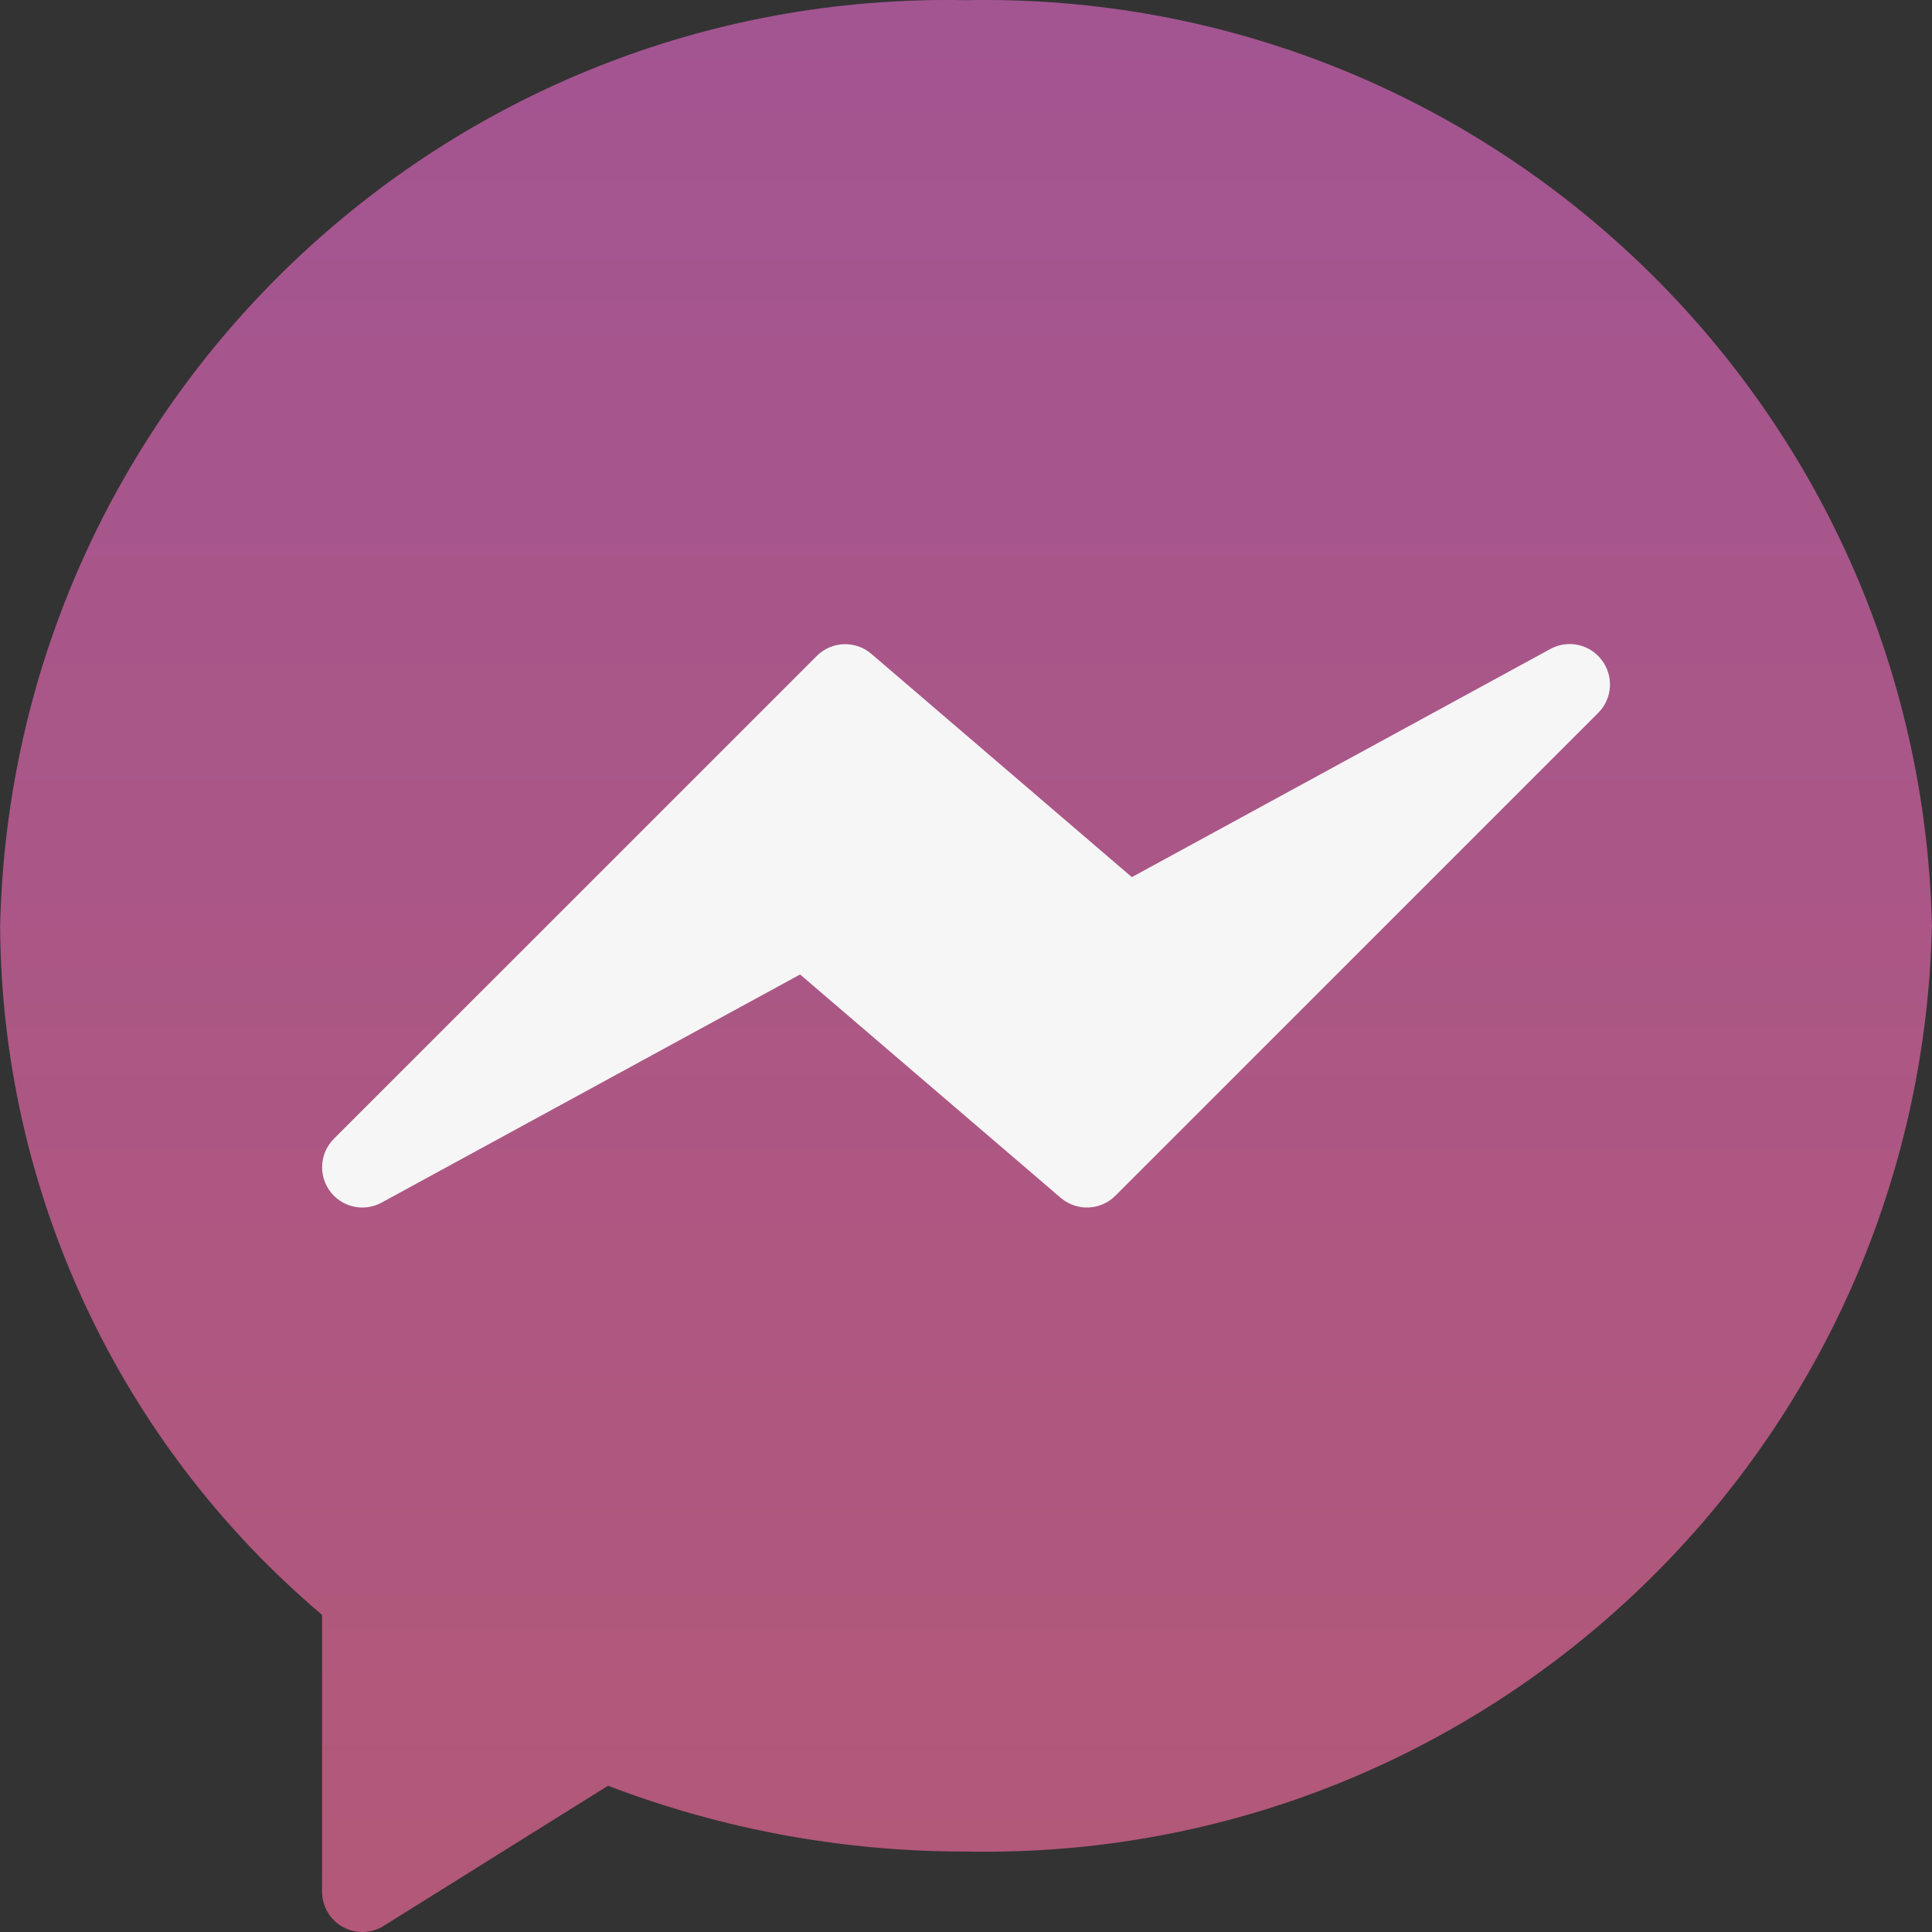 <svg width="31" height="31" viewBox="0 0 31 31" fill="none" xmlns="http://www.w3.org/2000/svg">
<rect x="0" y="0" width="31" height="31" fill="#333333" stroke="none"/>
<g clip-path="url(#clip0)">
<path d="M15.5 0.003C7.124 -0.162 0.193 6.48 0.002 14.856C0.024 19.119 1.912 23.159 5.168 25.911V30.354C5.168 30.711 5.457 31 5.814 31C5.935 31 6.054 30.966 6.156 30.902L9.756 28.653C11.59 29.355 13.537 29.712 15.5 29.709C23.877 29.874 30.808 23.231 30.999 14.856C30.808 6.48 23.877 -0.162 15.5 0.003Z" fill="url(#paint0_linear)"/>
<path d="M25.703 10.594C25.511 10.336 25.159 10.259 24.877 10.413L18.161 14.074L13.982 10.492C13.726 10.272 13.344 10.287 13.106 10.525L5.356 18.274C5.105 18.527 5.106 18.936 5.359 19.188C5.561 19.389 5.872 19.433 6.122 19.297L12.838 15.636L17.02 19.22C17.276 19.439 17.659 19.425 17.897 19.186L25.646 11.437C25.872 11.209 25.896 10.85 25.703 10.594Z" fill="#F6F6F6"/>
</g>
<defs>
<linearGradient id="paint0_linear" x1="15.5" y1="3.05176e-05" x2="15.5" y2="31" gradientUnits="userSpaceOnUse">
<stop stop-color="#A35592"/>
<stop offset="1" stop-color="#B35878"/>
</linearGradient>
<clipPath id="clip0">
<rect width="31" height="31" fill="white"/>
</clipPath>
</defs>
</svg>

